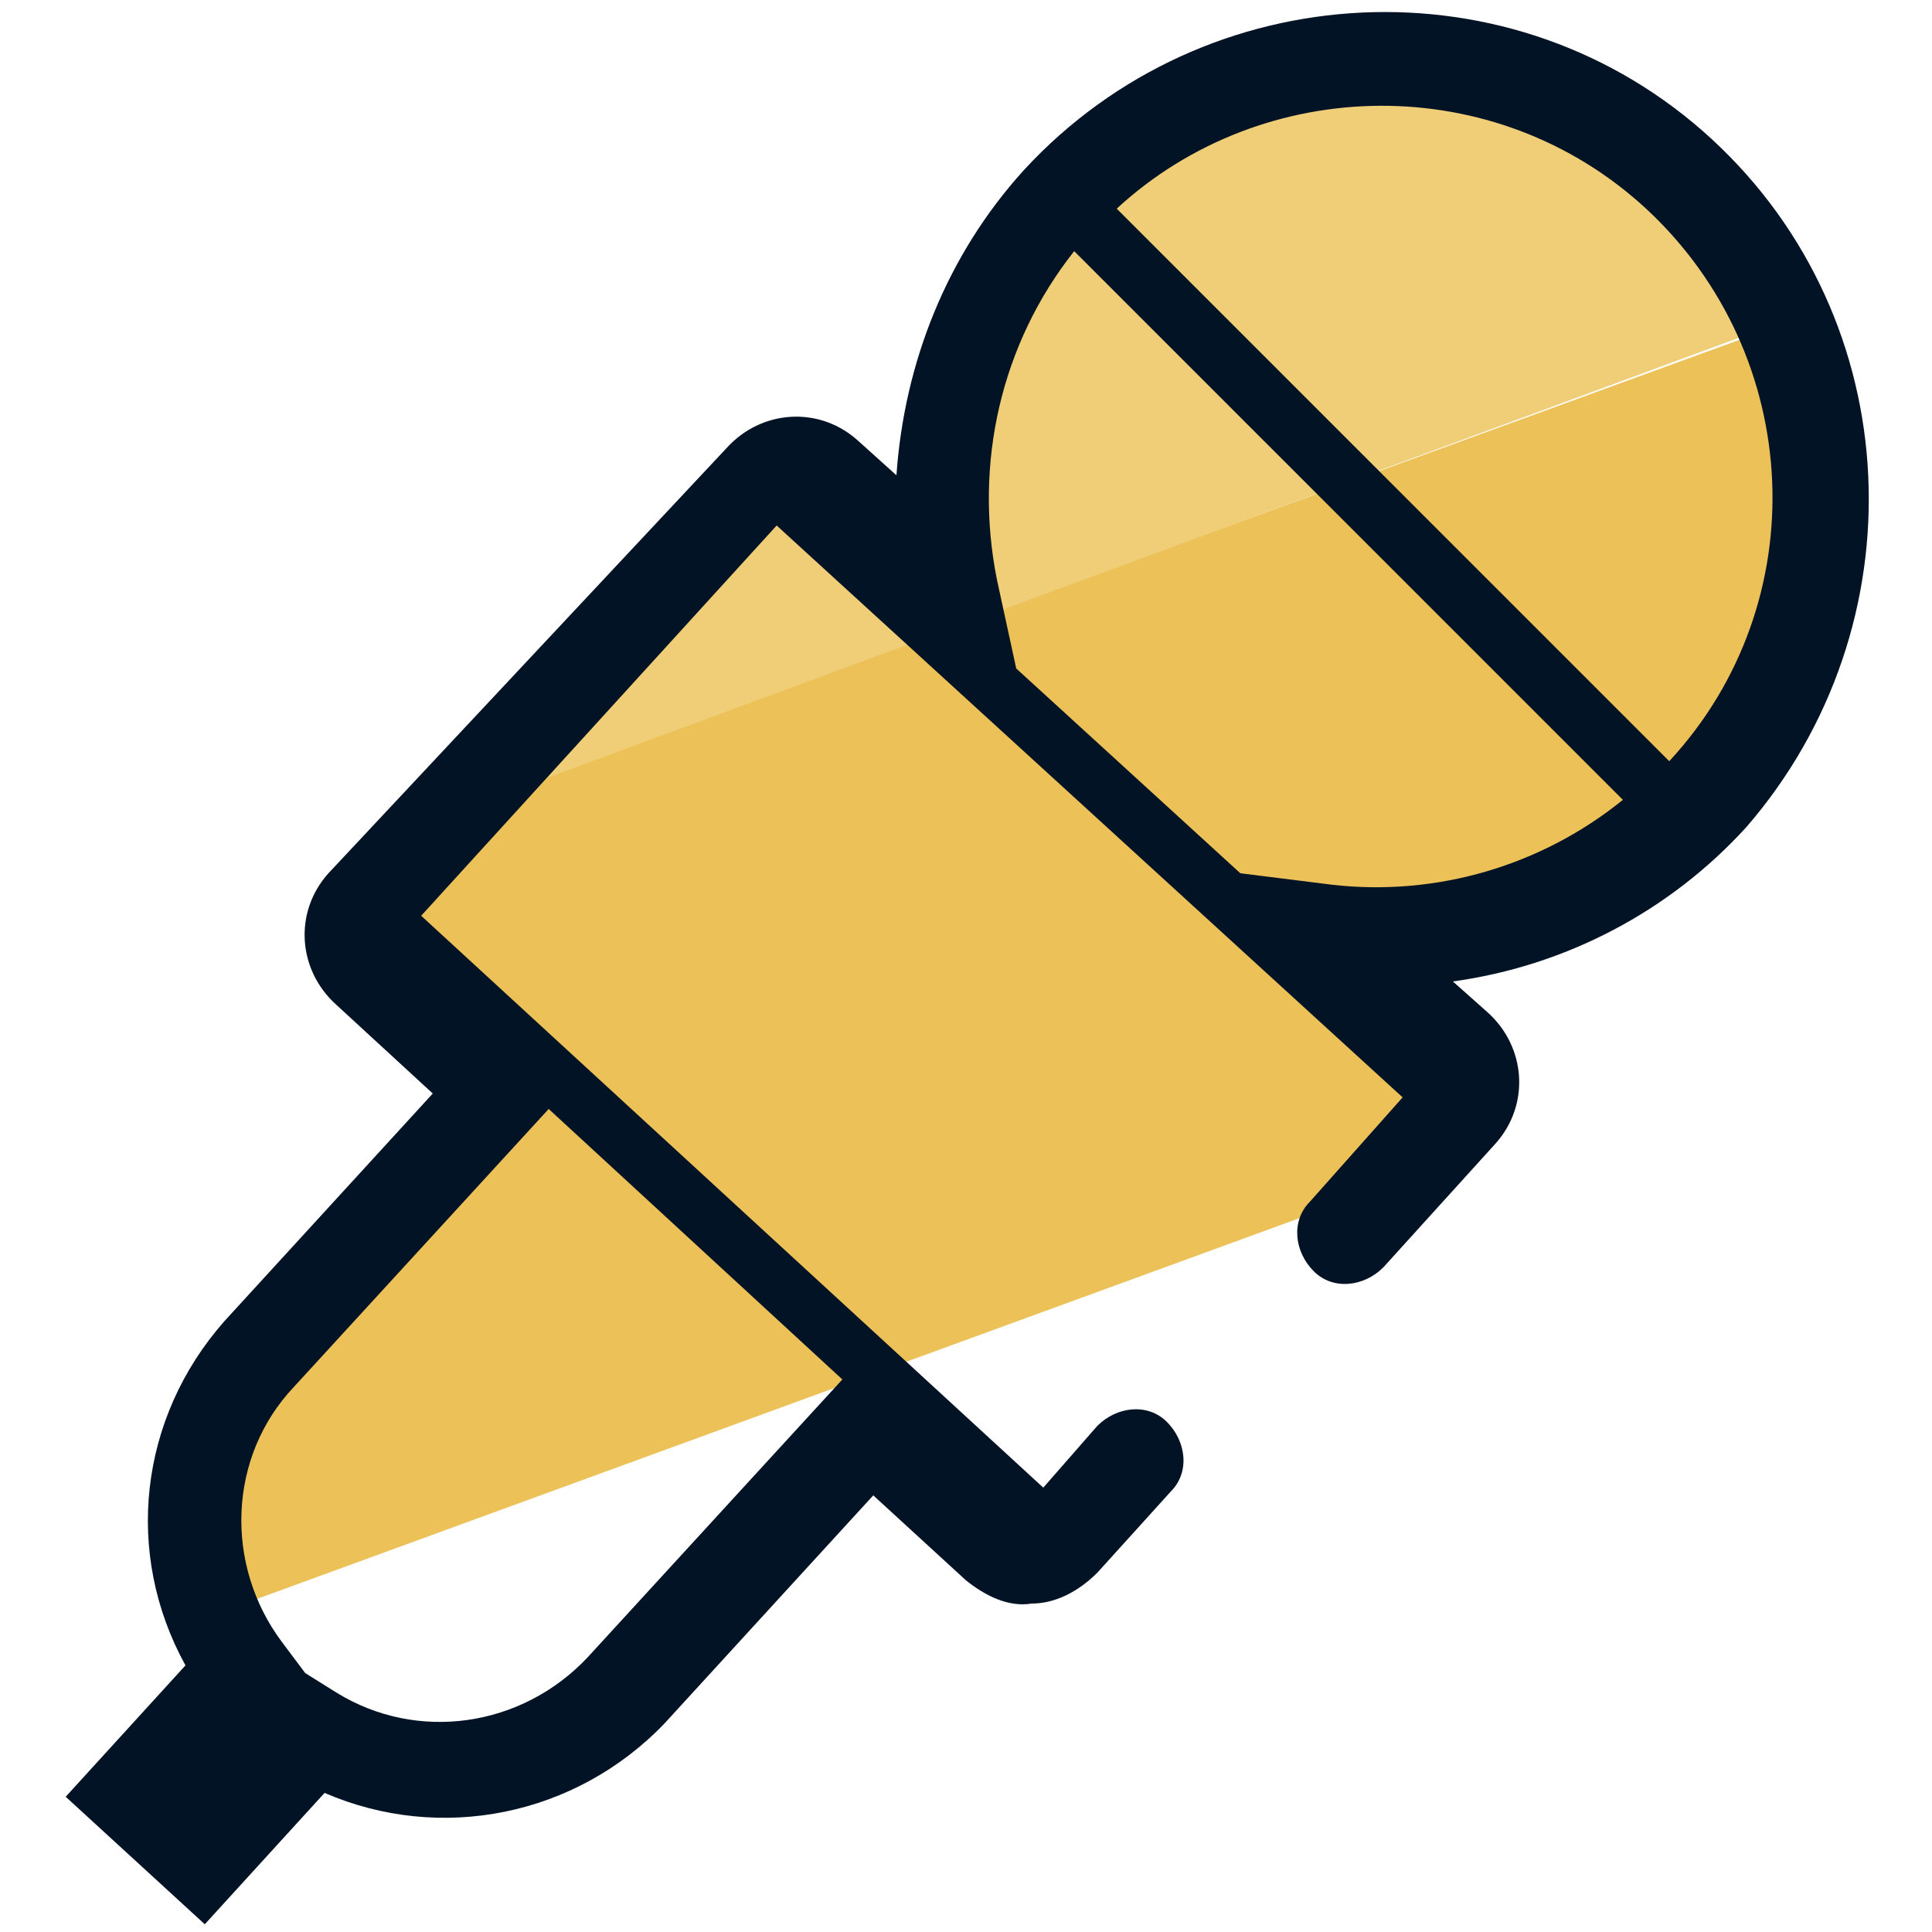 <svg xmlns="http://www.w3.org/2000/svg" viewBox="0 0 50 50"><switch><g><path fill="#ecc158" d="M37.6 28.8c.4-.5.4-1.2-.1-1.7l-3.2-2.9c3.5.4 7.2-.8 9.8-3.6 3.1-3.4 3.8-8.2 2-12.2L11.8 20.9l-2.4 2.6c-.4.4-.4 1.2.1 1.6l3.4 3.1L6.6 35c-1.6 2-2 4.6-1.1 6.8l28.2-10.3 2.1-.8 1.8-1.9z"/><path fill="#f0cd77" d="M43.4 4.5C38.8.3 31.6.6 27.3 5.2c-2.6 2.8-3.5 6.6-2.7 10.1l-3.3-3c-.5-.4-1.2-.4-1.7.1L11.8 21 46.2 8.3c-.6-1.4-1.6-2.7-2.8-3.8z"/><path fill="#031326" d="M44.3 3.6c-5.1-4.7-13.1-4.3-17.8.8-2 2.2-3.1 5-3.3 7.9l-1-.9c-1-.9-2.5-.8-3.4.2l-10.3 11c-.9 1-.8 2.5.2 3.4l2.5 2.3-5.4 5.9c-2.2 2.5-2.6 6-1 8.9l-3.1 3.4 3.6 3.3 3.1-3.4c3 1.3 6.5.6 8.8-1.8l5.4-5.9 2.4 2.2c.5.4 1.1.7 1.7.6.6 0 1.2-.3 1.7-.8l1.9-2.1c.5-.5.4-1.3-.1-1.8s-1.3-.4-1.8.1L27 38.5 10.9 23.7l9.2-10.1 16.2 14.8-2.4 2.7c-.5.5-.4 1.3.1 1.8s1.3.4 1.8-.1l2.9-3.2c.9-1 .8-2.5-.2-3.4l-.9-.8c2.9-.4 5.6-1.8 7.6-4 4.5-5.2 4.2-13.1-.9-17.8zM15.2 42.9c-1.7 1.8-4.4 2.2-6.5.9l-.8-.5-.6-.8c-1.5-2-1.4-4.8.3-6.6l6.6-7.2 7.6 7-6.6 7.2zM42.6 5.4c4.1 3.8 4.4 10.2.6 14.3L28.9 5.4c3.8-3.5 9.8-3.6 13.7 0zm-8.1 17.5l-2.4-.3-5.8-5.3-.5-2.3c-.6-3 .1-6.1 2-8.5L42 20.7c-2.1 1.7-4.8 2.5-7.5 2.2z"/></g></switch></svg>